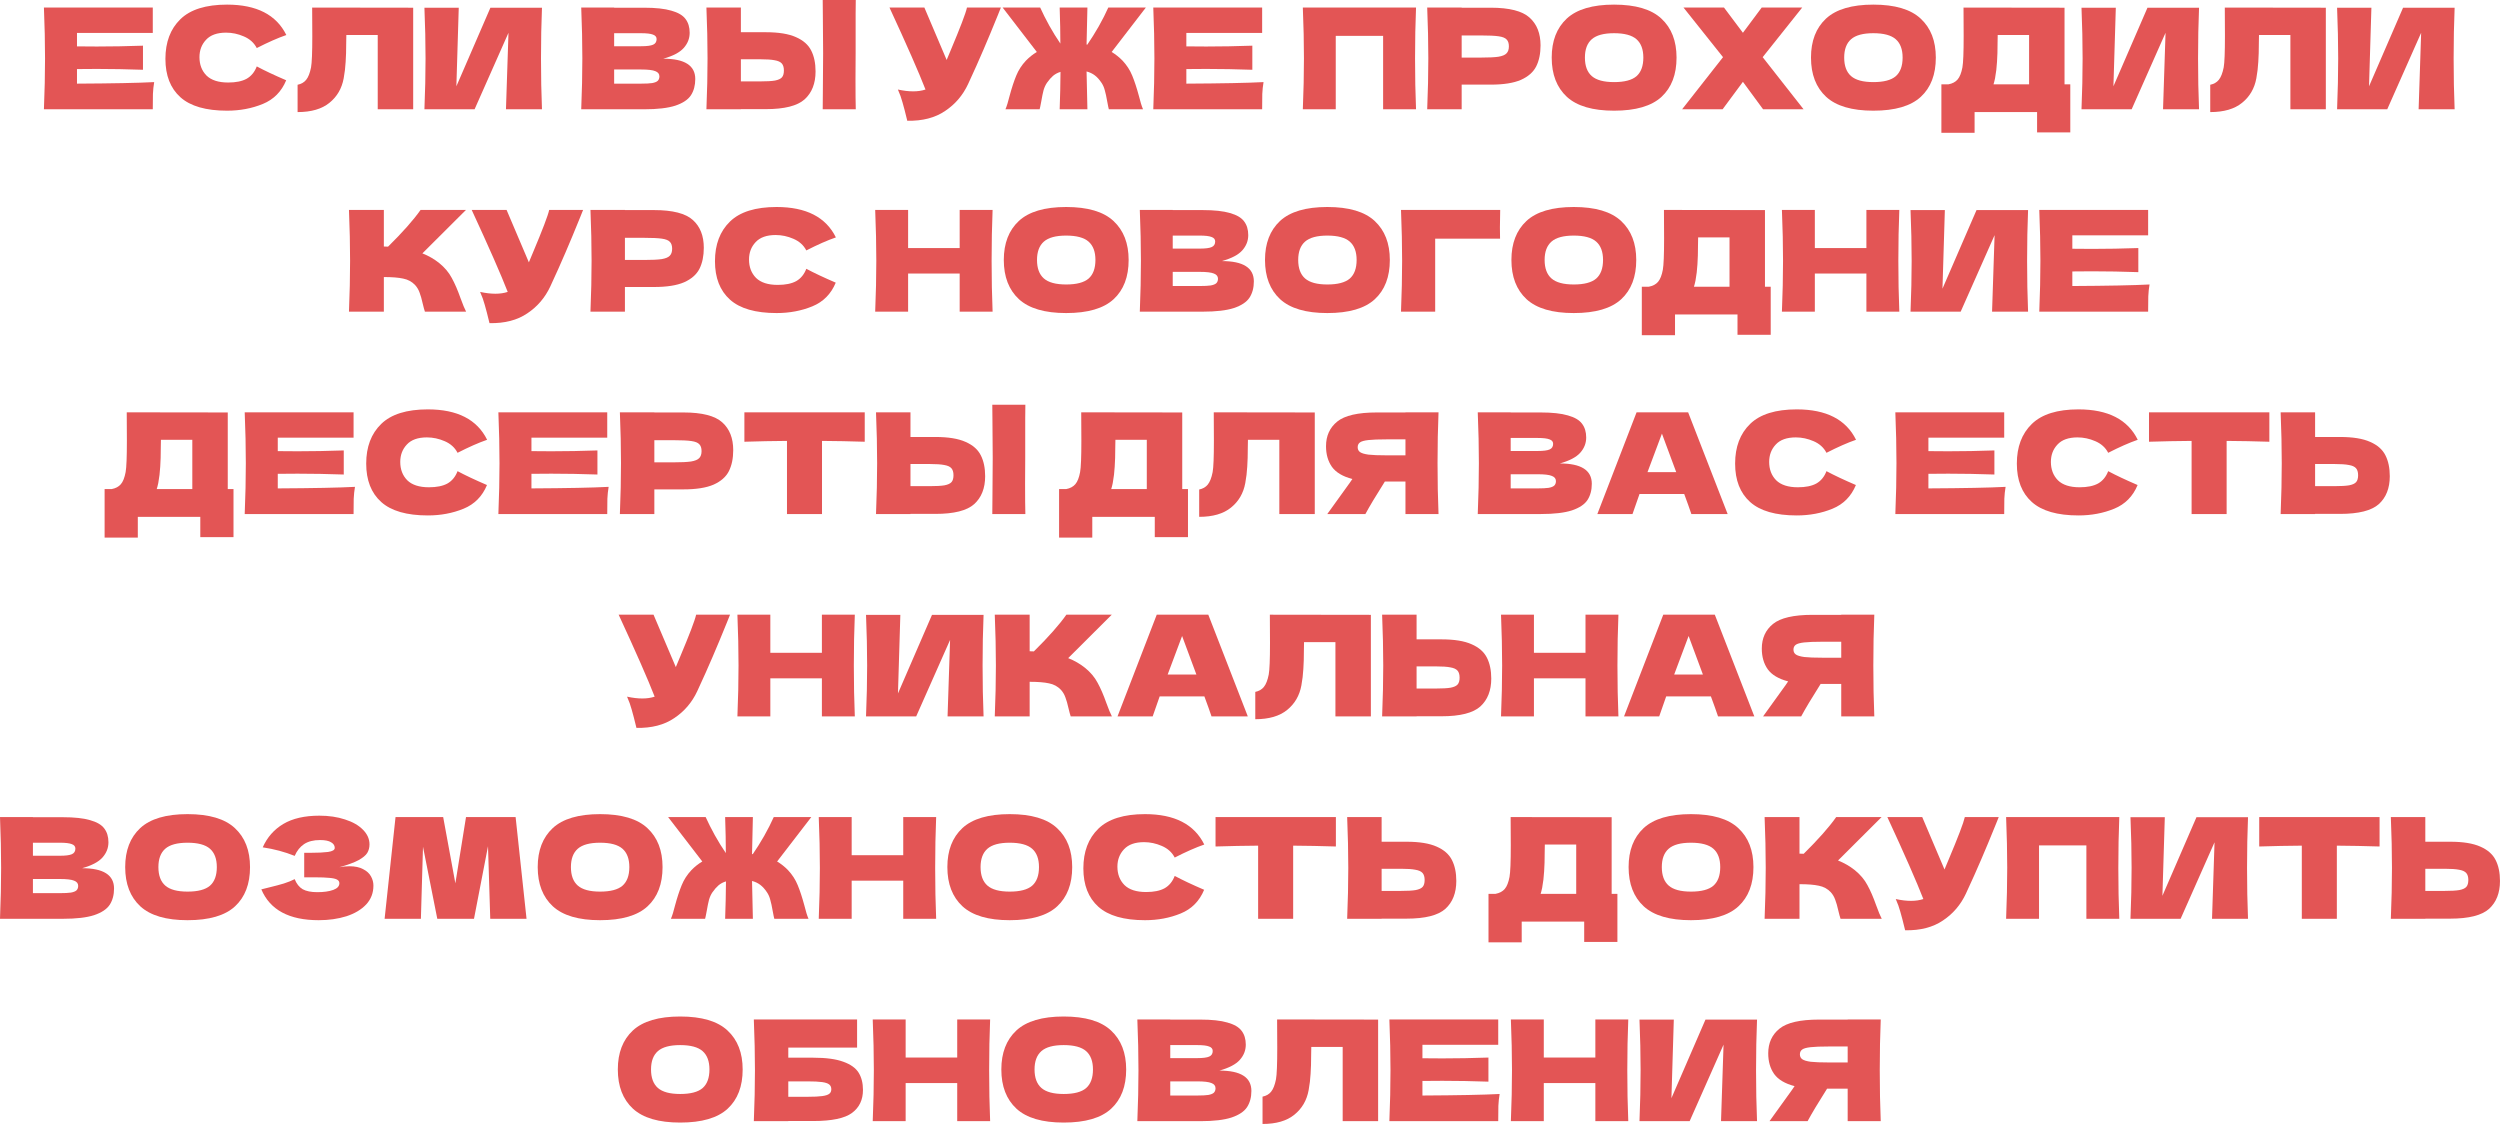 <?xml version="1.0" encoding="UTF-8"?> <svg xmlns="http://www.w3.org/2000/svg" width="1285" height="578" viewBox="0 0 1285 578" fill="none"> <path d="M39.571 42.993C57.814 42.897 71.041 42.633 79.251 42.201C78.915 44.169 78.699 46.21 78.603 48.322C78.555 50.386 78.531 53.003 78.531 56.172H22.575C22.959 46.858 23.151 38.144 23.151 30.03C23.151 21.916 22.959 13.203 22.575 3.889H78.531V16.924H39.571V23.837C41.875 23.885 45.284 23.909 49.797 23.909C57.43 23.909 65.328 23.765 73.49 23.477V35.863C65.328 35.575 57.43 35.431 49.797 35.431C45.284 35.431 41.875 35.455 39.571 35.503V42.993Z" fill="#E35555"></path> <path d="M116.712 56.892C105.862 56.892 97.868 54.587 92.731 49.978C87.594 45.369 85.025 38.792 85.025 30.246C85.025 21.652 87.594 14.859 92.731 9.866C97.868 4.873 105.862 2.376 116.712 2.376C131.883 2.376 142.037 7.586 147.174 18.004C142.853 19.492 137.788 21.724 131.979 24.701C130.587 22.012 128.378 20.02 125.354 18.724C122.377 17.428 119.328 16.779 116.208 16.779C111.599 16.779 108.166 18.004 105.91 20.452C103.653 22.853 102.525 25.829 102.525 29.382C102.525 33.223 103.725 36.367 106.126 38.816C108.574 41.217 112.295 42.417 117.288 42.417C121.273 42.417 124.442 41.769 126.794 40.472C129.147 39.128 130.875 37.016 131.979 34.135C135.916 36.248 140.957 38.624 147.102 41.264C144.702 47.074 140.693 51.131 135.076 53.435C129.459 55.739 123.337 56.892 116.712 56.892Z" fill="#E35555"></path> <path d="M212.374 56.172H194.154V18.004H178.022L177.95 22.181C177.95 25.829 177.854 29.046 177.662 31.831C177.518 34.567 177.182 37.376 176.654 40.256C175.694 45.489 173.245 49.69 169.309 52.859C165.42 56.028 159.971 57.612 152.961 57.612V43.569C154.834 43.185 156.298 42.345 157.354 41.048C158.458 39.704 159.299 37.568 159.875 34.639C160.307 32.287 160.523 26.934 160.523 18.58L160.451 3.889L212.374 3.961V56.172Z" fill="#E35555"></path> <path d="M235.798 3.961L234.574 44.361L252.073 3.961H278.575C278.239 12.075 278.071 20.764 278.071 30.03C278.071 39.344 278.239 48.058 278.575 56.172H260.067L261.363 16.852L243.936 56.172H218.154C218.539 46.858 218.731 38.144 218.731 30.03C218.731 21.965 218.539 13.275 218.154 3.961H235.798Z" fill="#E35555"></path> <path d="M340.95 30.174C351.896 30.174 357.369 33.655 357.369 40.616C357.369 43.881 356.625 46.666 355.137 48.97C353.649 51.227 350.984 53.003 347.143 54.299C343.302 55.547 337.973 56.172 331.156 56.172H298.749C299.133 46.858 299.325 38.144 299.325 30.03C299.325 21.916 299.133 13.203 298.749 3.889H315.673V3.961H331.012C336.965 3.961 341.646 4.465 345.055 5.473C348.512 6.433 350.936 7.85 352.328 9.722C353.769 11.594 354.489 13.971 354.489 16.852C354.489 19.78 353.457 22.397 351.392 24.701C349.376 26.958 345.895 28.782 340.95 30.174ZM315.673 17.067V23.765H329.5C332.476 23.765 334.541 23.501 335.693 22.973C336.893 22.445 337.493 21.484 337.493 20.092C337.493 18.988 336.869 18.22 335.621 17.788C334.421 17.308 332.38 17.067 329.5 17.067H315.673ZM329.5 42.993C331.996 42.993 333.893 42.897 335.189 42.705C336.533 42.465 337.493 42.081 338.069 41.553C338.646 40.977 338.934 40.208 338.934 39.248C338.934 38 338.237 37.112 336.845 36.584C335.501 36.007 333.052 35.719 329.5 35.719H315.673V42.993H329.5Z" fill="#E35555"></path> <path d="M439.794 27.366C439.746 30.246 439.722 34.663 439.722 40.616C439.722 47.77 439.77 52.955 439.866 56.172H422.871L422.943 48.034C423.039 39.104 423.087 32.215 423.087 27.366C423.087 22.757 423.039 16.227 422.943 7.778L422.871 0H439.866C439.818 1.536 439.794 3.937 439.794 7.201V20.668V27.366ZM393.633 16.563C400.21 16.563 405.371 17.404 409.116 19.084C412.861 20.716 415.477 23.021 416.966 25.997C418.454 28.926 419.198 32.503 419.198 36.728C419.198 42.873 417.326 47.65 413.581 51.059C409.836 54.419 403.187 56.1 393.633 56.1H380.814V56.172H363.098C363.483 46.858 363.675 38.144 363.675 30.03C363.675 21.916 363.483 13.203 363.098 3.889H380.814V16.563H393.633ZM390.752 41.841C394.113 41.841 396.633 41.697 398.314 41.409C400.042 41.072 401.242 40.52 401.915 39.752C402.587 38.984 402.923 37.808 402.923 36.224C402.923 34.639 402.563 33.439 401.842 32.623C401.122 31.807 399.898 31.255 398.17 30.966C396.489 30.63 394.017 30.462 390.752 30.462H380.814V41.841H390.752Z" fill="#E35555"></path> <path d="M514.451 3.889C514.259 4.417 514.019 5.017 513.731 5.689C513.442 6.313 513.154 7.033 512.866 7.85C510.226 14.379 507.777 20.26 505.521 25.493C503.312 30.678 500.672 36.584 497.599 43.209C494.911 48.97 490.974 53.579 485.789 57.036C480.652 60.541 474.17 62.221 466.345 62.077C465.337 57.9 464.52 54.755 463.896 52.643C463.32 50.482 462.528 48.274 461.52 46.017C464.352 46.642 466.969 46.954 469.369 46.954C471.722 46.954 473.834 46.642 475.707 46.017C472.25 37.136 466.081 23.093 457.199 3.889H475.131L486.581 30.822L488.597 25.997C493.59 14.139 496.399 6.769 497.023 3.889H514.451Z" fill="#E35555"></path> <path d="M571.387 26.718C573.403 27.918 575.276 29.406 577.004 31.182C579.165 33.487 580.821 36.056 581.973 38.888C583.125 41.673 584.254 45.105 585.358 49.186C586.126 52.307 586.846 54.635 587.518 56.172H569.947C569.803 55.739 569.515 54.347 569.082 51.995C568.698 49.738 568.29 47.866 567.858 46.378C567.474 44.889 566.898 43.593 566.13 42.489C565.074 40.904 563.945 39.656 562.745 38.744C561.545 37.832 560.129 37.16 558.496 36.728C558.592 43.209 558.736 49.69 558.928 56.172H544.669C544.909 49.738 545.054 43.329 545.102 36.944C543.661 37.376 542.389 38.048 541.285 38.96C540.228 39.872 539.196 41.048 538.188 42.489C537.42 43.593 536.82 44.889 536.388 46.378C536.004 47.866 535.62 49.738 535.235 51.995C534.803 54.347 534.515 55.739 534.371 56.172H516.8C517.472 54.635 518.192 52.307 518.96 49.186C520.064 45.105 521.193 41.673 522.345 38.888C523.497 36.056 525.153 33.487 527.314 31.182C529.042 29.406 530.915 27.918 532.931 26.718L515.359 3.889H534.659C535.956 6.769 537.516 9.866 539.34 13.179C541.165 16.443 543.061 19.516 545.029 22.397C545.029 16.924 544.909 10.754 544.669 3.889H558.928C558.736 10.226 558.592 16.563 558.496 22.901C558.688 22.901 558.808 22.925 558.856 22.973C560.873 20.044 562.841 16.899 564.762 13.539C566.682 10.13 568.314 6.913 569.659 3.889H588.959L571.387 26.718Z" fill="#E35555"></path> <path d="M609.782 42.993C628.026 42.897 641.253 42.633 649.462 42.201C649.126 44.169 648.91 46.21 648.814 48.322C648.766 50.386 648.742 53.003 648.742 56.172H592.787C593.171 46.858 593.363 38.144 593.363 30.03C593.363 21.916 593.171 13.203 592.787 3.889H648.742V16.924H609.782V23.837C612.087 23.885 615.495 23.909 620.008 23.909C627.642 23.909 635.539 23.765 643.701 23.477V35.863C635.539 35.575 627.642 35.431 620.008 35.431C615.495 35.431 612.087 35.455 609.782 35.503V42.993Z" fill="#E35555"></path> <path d="M727.842 3.889C727.506 12.002 727.338 20.716 727.338 30.03C727.338 39.344 727.506 48.058 727.842 56.172H710.919V18.436H686.578V56.172H669.654C670.038 46.858 670.23 38.144 670.23 30.03C670.23 21.916 670.038 13.203 669.654 3.889H727.842Z" fill="#E35555"></path> <path d="M766.276 3.961C775.83 3.961 782.479 5.665 786.224 9.074C789.969 12.435 791.841 17.188 791.841 23.333C791.841 27.558 791.097 31.158 789.609 34.135C788.121 37.064 785.504 39.368 781.759 41.048C778.014 42.681 772.853 43.497 766.276 43.497H751.297V56.172H733.581C733.965 46.858 734.157 38.144 734.157 30.03C734.157 21.916 733.965 13.203 733.581 3.889H751.297V3.961H766.276ZM761.235 29.598C765.22 29.598 768.196 29.454 770.165 29.166C772.181 28.83 773.574 28.254 774.342 27.438C775.158 26.622 775.566 25.421 775.566 23.837C775.566 22.253 775.182 21.076 774.414 20.308C773.694 19.492 772.325 18.94 770.309 18.652C768.34 18.364 765.316 18.22 761.235 18.22H751.297V29.598H761.235Z" fill="#E35555"></path> <path d="M829.626 56.892C818.631 56.892 810.542 54.515 805.357 49.762C800.171 44.961 797.579 38.24 797.579 29.598C797.579 21.052 800.147 14.379 805.285 9.578C810.47 4.777 818.583 2.376 829.626 2.376C840.716 2.376 848.83 4.777 853.967 9.578C859.152 14.379 861.744 21.052 861.744 29.598C861.744 38.288 859.176 45.009 854.039 49.762C848.902 54.515 840.764 56.892 829.626 56.892ZM829.626 42.201C834.955 42.201 838.795 41.193 841.148 39.176C843.5 37.112 844.677 33.919 844.677 29.598C844.677 25.373 843.5 22.229 841.148 20.164C838.795 18.1 834.955 17.067 829.626 17.067C824.344 17.067 820.528 18.1 818.175 20.164C815.823 22.229 814.646 25.373 814.646 29.598C814.646 33.871 815.823 37.04 818.175 39.104C820.528 41.169 824.344 42.201 829.626 42.201Z" fill="#E35555"></path> <path d="M906.012 29.382L927.04 56.172H906.228L895.858 42.057L885.416 56.172H864.603L885.632 29.382L865.324 3.889H886.136L895.858 16.852L905.508 3.889H926.32L906.012 29.382Z" fill="#E35555"></path> <path d="M962.895 56.892C951.901 56.892 943.811 54.515 938.626 49.762C933.441 44.961 930.849 38.24 930.849 29.598C930.849 21.052 933.417 14.379 938.554 9.578C943.739 4.777 951.853 2.376 962.895 2.376C973.986 2.376 982.099 4.777 987.236 9.578C992.421 14.379 995.014 21.052 995.014 29.598C995.014 38.288 992.445 45.009 987.308 49.762C982.171 54.515 974.034 56.892 962.895 56.892ZM962.895 42.201C968.224 42.201 972.065 41.193 974.418 39.176C976.77 37.112 977.946 33.919 977.946 29.598C977.946 25.373 976.77 22.229 974.418 20.164C972.065 18.1 968.224 17.067 962.895 17.067C957.614 17.067 953.797 18.1 951.445 20.164C949.092 22.229 947.916 25.373 947.916 29.598C947.916 33.871 949.092 37.04 951.445 39.104C953.797 41.169 957.614 42.201 962.895 42.201Z" fill="#E35555"></path> <path d="M1061.17 43.353H1064.13V68.054H1047.06V57.612H1014.94V68.27H997.873V43.353H1001.47C1003.54 42.969 1005.12 42.129 1006.23 40.832C1007.33 39.536 1008.15 37.472 1008.68 34.639C1009.11 32.287 1009.32 26.934 1009.32 18.58L1009.25 3.889L1061.17 3.961V43.353ZM1025.45 40.256C1025.17 41.601 1024.9 42.633 1024.66 43.353H1042.95V18.004H1026.82L1026.75 22.181C1026.75 25.829 1026.66 29.046 1026.46 31.831C1026.32 34.567 1025.98 37.376 1025.45 40.256Z" fill="#E35555"></path> <path d="M1087.53 3.961L1086.3 44.361L1103.8 3.961H1130.31C1129.97 12.075 1129.8 20.764 1129.8 30.03C1129.8 39.344 1129.97 48.058 1130.31 56.172H1111.8L1113.09 16.852L1095.67 56.172H1069.89C1070.27 46.858 1070.46 38.144 1070.46 30.03C1070.46 21.965 1070.27 13.275 1069.89 3.961H1087.53Z" fill="#E35555"></path> <path d="M1195.48 56.172H1177.26V18.004H1161.12L1161.05 22.181C1161.05 25.829 1160.96 29.046 1160.76 31.831C1160.62 34.567 1160.28 37.376 1159.76 40.256C1158.8 45.489 1156.35 49.69 1152.41 52.859C1148.52 56.028 1143.07 57.612 1136.06 57.612V43.569C1137.94 43.185 1139.4 42.345 1140.46 41.048C1141.56 39.704 1142.4 37.568 1142.98 34.639C1143.41 32.287 1143.62 26.934 1143.62 18.58L1143.55 3.889L1195.48 3.961V56.172Z" fill="#E35555"></path> <path d="M1218.9 3.961L1217.68 44.361L1235.18 3.961H1261.68C1261.34 12.075 1261.17 20.764 1261.17 30.03C1261.17 39.344 1261.34 48.058 1261.68 56.172H1243.17L1244.47 16.852L1227.04 56.172H1201.26C1201.64 46.858 1201.83 38.144 1201.83 30.03C1201.83 21.965 1201.64 13.275 1201.26 3.961H1218.9Z" fill="#E35555"></path> <path d="M225.747 135.204C228.579 137.508 230.74 140.077 232.228 142.91C233.764 145.694 235.253 149.127 236.693 153.208C237.893 156.52 238.853 158.849 239.574 160.193H218.401C218.113 159.377 217.729 157.961 217.249 155.944C216.769 153.736 216.241 151.887 215.665 150.399C215.136 148.911 214.368 147.615 213.36 146.51C211.728 144.782 209.687 143.678 207.239 143.198C204.838 142.669 201.526 142.405 197.301 142.405V160.193H179.369C179.753 150.879 179.945 142.165 179.945 134.052C179.945 125.938 179.753 117.224 179.369 107.91H197.301V126.706C197.781 126.754 198.501 126.778 199.461 126.778C206.951 119.385 212.52 113.095 216.169 107.91H239.502L217.105 130.235C220.274 131.483 223.154 133.14 225.747 135.204Z" fill="#E35555"></path> <path d="M299.707 107.91C299.515 108.438 299.275 109.039 298.987 109.711C298.699 110.335 298.411 111.055 298.123 111.871C295.482 118.4 293.034 124.282 290.777 129.515C288.569 134.7 285.928 140.605 282.856 147.23C280.167 152.992 276.23 157.601 271.045 161.057C265.908 164.562 259.427 166.242 251.601 166.098C250.593 161.921 249.777 158.777 249.153 156.664C248.577 154.504 247.784 152.295 246.776 150.039C249.609 150.663 252.225 150.975 254.626 150.975C256.978 150.975 259.091 150.663 260.963 150.039C257.506 141.157 251.337 127.114 242.455 107.91H260.387L271.837 134.844L273.854 130.019C278.847 118.16 281.655 110.791 282.28 107.91H299.707Z" fill="#E35555"></path> <path d="M336.191 107.982C345.745 107.982 352.394 109.687 356.139 113.095C359.884 116.456 361.756 121.209 361.756 127.354C361.756 131.579 361.012 135.18 359.524 138.157C358.036 141.085 355.419 143.39 351.674 145.07C347.93 146.702 342.768 147.519 336.191 147.519H321.212V160.193H303.496C303.88 150.879 304.072 142.165 304.072 134.052C304.072 125.938 303.88 117.224 303.496 107.91H321.212V107.982H336.191ZM331.15 133.62C335.135 133.62 338.111 133.476 340.08 133.188C342.096 132.851 343.489 132.275 344.257 131.459C345.073 130.643 345.481 129.443 345.481 127.858C345.481 126.274 345.097 125.098 344.329 124.33C343.609 123.514 342.24 122.961 340.224 122.673C338.256 122.385 335.231 122.241 331.15 122.241H321.212V133.62H331.15Z" fill="#E35555"></path> <path d="M399.18 160.913C388.33 160.913 380.337 158.609 375.2 154C370.062 149.391 367.494 142.814 367.494 134.268C367.494 125.674 370.062 118.881 375.2 113.888C380.337 108.895 388.33 106.398 399.18 106.398C414.352 106.398 424.506 111.607 429.643 122.025C425.322 123.514 420.257 125.746 414.448 128.723C413.055 126.034 410.847 124.042 407.822 122.745C404.846 121.449 401.797 120.801 398.676 120.801C394.067 120.801 390.635 122.025 388.378 124.474C386.122 126.874 384.994 129.851 384.994 133.404C384.994 137.244 386.194 140.389 388.594 142.838C391.043 145.238 394.764 146.438 399.757 146.438C403.741 146.438 406.91 145.79 409.263 144.494C411.615 143.15 413.343 141.037 414.448 138.157C418.384 140.269 423.425 142.645 429.571 145.286C427.17 151.095 423.161 155.152 417.544 157.457C411.927 159.761 405.806 160.913 399.18 160.913Z" fill="#E35555"></path> <path d="M510.195 107.91C509.859 116.024 509.691 124.738 509.691 134.052C509.691 143.366 509.859 152.079 510.195 160.193H493.272V140.605H466.77V160.193H449.847C450.231 150.879 450.423 142.165 450.423 134.052C450.423 125.938 450.231 117.224 449.847 107.91H466.77V127.498H493.272V107.91H510.195Z" fill="#E35555"></path> <path d="M548.001 160.913C537.007 160.913 528.917 158.537 523.732 153.784C518.547 148.983 515.954 142.261 515.954 133.62C515.954 125.074 518.523 118.4 523.66 113.599C528.845 108.798 536.959 106.398 548.001 106.398C559.091 106.398 567.205 108.798 572.342 113.599C577.527 118.4 580.12 125.074 580.12 133.62C580.12 142.309 577.551 149.031 572.414 153.784C567.277 158.537 559.139 160.913 548.001 160.913ZM548.001 146.222C553.33 146.222 557.171 145.214 559.523 143.198C561.876 141.133 563.052 137.941 563.052 133.62C563.052 129.395 561.876 126.25 559.523 124.186C557.171 122.121 553.33 121.089 548.001 121.089C542.72 121.089 538.903 122.121 536.551 124.186C534.198 126.25 533.022 129.395 533.022 133.62C533.022 137.893 534.198 141.061 536.551 143.126C538.903 145.19 542.72 146.222 548.001 146.222Z" fill="#E35555"></path> <path d="M628.06 134.196C639.006 134.196 644.479 137.676 644.479 144.638C644.479 147.903 643.735 150.687 642.247 152.992C640.759 155.248 638.094 157.024 634.253 158.321C630.413 159.569 625.083 160.193 618.266 160.193H585.859C586.243 150.879 586.435 142.165 586.435 134.052C586.435 125.938 586.243 117.224 585.859 107.91H602.783V107.982H618.122C624.075 107.982 628.756 108.486 632.165 109.495C635.622 110.455 638.046 111.871 639.438 113.744C640.879 115.616 641.599 117.992 641.599 120.873C641.599 123.802 640.567 126.418 638.502 128.723C636.486 130.979 633.005 132.803 628.06 134.196ZM602.783 121.089V127.786H616.61C619.586 127.786 621.651 127.522 622.803 126.994C624.003 126.466 624.603 125.506 624.603 124.114C624.603 123.009 623.979 122.241 622.731 121.809C621.531 121.329 619.49 121.089 616.61 121.089H602.783ZM616.61 147.014C619.106 147.014 621.003 146.918 622.299 146.726C623.643 146.486 624.603 146.102 625.18 145.574C625.756 144.998 626.044 144.23 626.044 143.27C626.044 142.021 625.348 141.133 623.955 140.605C622.611 140.029 620.162 139.741 616.61 139.741H602.783V147.014H616.61Z" fill="#E35555"></path> <path d="M682.255 160.913C671.261 160.913 663.171 158.537 657.986 153.784C652.801 148.983 650.209 142.261 650.209 133.62C650.209 125.074 652.777 118.4 657.914 113.599C663.099 108.798 671.213 106.398 682.255 106.398C693.346 106.398 701.459 108.798 706.596 113.599C711.781 118.4 714.374 125.074 714.374 133.62C714.374 142.309 711.805 149.031 706.668 153.784C701.531 158.537 693.394 160.913 682.255 160.913ZM682.255 146.222C687.584 146.222 691.425 145.214 693.778 143.198C696.13 141.133 697.306 137.941 697.306 133.62C697.306 129.395 696.13 126.25 693.778 124.186C691.425 122.121 687.584 121.089 682.255 121.089C676.974 121.089 673.157 122.121 670.805 124.186C668.452 126.25 667.276 129.395 667.276 133.62C667.276 137.893 668.452 141.061 670.805 143.126C673.157 145.19 676.974 146.222 682.255 146.222Z" fill="#E35555"></path> <path d="M737.685 160.193H720.114C720.498 150.831 720.69 142.117 720.69 134.052C720.69 125.938 720.498 117.224 720.114 107.91H771.1C771.004 111.847 770.956 114.848 770.956 116.912C770.956 119.457 770.98 121.377 771.028 122.673H737.685V160.193Z" fill="#E35555"></path> <path d="M808.914 160.913C797.92 160.913 789.83 158.537 784.645 153.784C779.46 148.983 776.868 142.261 776.868 133.62C776.868 125.074 779.436 118.4 784.573 113.599C789.758 108.798 797.872 106.398 808.914 106.398C820.005 106.398 828.118 108.798 833.255 113.599C838.44 118.4 841.033 125.074 841.033 133.62C841.033 142.309 838.464 149.031 833.327 153.784C828.19 158.537 820.053 160.913 808.914 160.913ZM808.914 146.222C814.243 146.222 818.084 145.214 820.437 143.198C822.789 141.133 823.965 137.941 823.965 133.62C823.965 129.395 822.789 126.25 820.437 124.186C818.084 122.121 814.243 121.089 808.914 121.089C803.633 121.089 799.816 122.121 797.464 124.186C795.111 126.25 793.935 129.395 793.935 133.62C793.935 137.893 795.111 141.061 797.464 143.126C799.816 145.19 803.633 146.222 808.914 146.222Z" fill="#E35555"></path> <path d="M907.193 147.374H910.146V172.076H893.078V161.633H860.96V172.292H843.892V147.374H847.493C849.557 146.99 851.142 146.15 852.246 144.854C853.35 143.558 854.166 141.493 854.694 138.661C855.126 136.308 855.342 130.955 855.342 122.601L855.27 107.91L907.193 107.982V147.374ZM871.474 144.278C871.186 145.622 870.922 146.654 870.682 147.374H888.973V122.025H872.842L872.77 126.202C872.77 129.851 872.674 133.068 872.482 135.852C872.338 138.589 872.002 141.397 871.474 144.278Z" fill="#E35555"></path> <path d="M976.253 107.91C975.917 116.024 975.749 124.738 975.749 134.052C975.749 143.366 975.917 152.079 976.253 160.193H959.329V140.605H932.828V160.193H915.904C916.288 150.879 916.48 142.165 916.48 134.052C916.48 125.938 916.288 117.224 915.904 107.91H932.828V127.498H959.329V107.91H976.253Z" fill="#E35555"></path> <path d="M999.655 107.982L998.431 148.383L1015.93 107.982H1042.43C1042.1 116.096 1041.93 124.786 1041.93 134.052C1041.93 143.366 1042.1 152.079 1042.43 160.193H1023.92L1025.22 120.873L1007.79 160.193H982.012C982.396 150.879 982.588 142.165 982.588 134.052C982.588 125.986 982.396 117.296 982.012 107.982H999.655Z" fill="#E35555"></path> <path d="M1065.18 147.014C1083.43 146.918 1096.66 146.654 1104.86 146.222C1104.53 148.191 1104.31 150.231 1104.22 152.343C1104.17 154.408 1104.14 157.024 1104.14 160.193H1048.19C1048.57 150.879 1048.77 142.165 1048.77 134.052C1048.77 125.938 1048.57 117.224 1048.19 107.91H1104.14V120.945H1065.18V127.858C1067.49 127.906 1070.9 127.93 1075.41 127.93C1083.04 127.93 1090.94 127.786 1099.1 127.498V139.885C1090.94 139.597 1083.04 139.453 1075.41 139.453C1070.9 139.453 1067.49 139.477 1065.18 139.525V147.014Z" fill="#E35555"></path> <path d="M117.069 251.396H120.022V276.097H102.954V265.655H70.835V276.313H53.768V251.396H57.369C59.433 251.012 61.017 250.172 62.122 248.875C63.226 247.579 64.042 245.515 64.57 242.682C65.002 240.33 65.218 234.977 65.218 226.623L65.146 211.932L117.069 212.004V251.396ZM81.35 248.299C81.061 249.644 80.797 250.676 80.557 251.396H98.849V226.047H82.718L82.646 230.224C82.646 233.872 82.55 237.089 82.358 239.874C82.214 242.61 81.878 245.419 81.35 248.299Z" fill="#E35555"></path> <path d="M142.775 251.036C161.019 250.94 174.246 250.676 182.456 250.244C182.12 252.212 181.904 254.253 181.807 256.365C181.759 258.429 181.735 261.046 181.735 264.215H125.78C126.164 254.901 126.356 246.187 126.356 238.073C126.356 229.96 126.164 221.246 125.78 211.932H181.735V224.967H142.775V231.88C145.08 231.928 148.489 231.952 153.002 231.952C160.635 231.952 168.533 231.808 176.694 231.52V243.906C168.533 243.618 160.635 243.474 153.002 243.474C148.489 243.474 145.08 243.498 142.775 243.546V251.036Z" fill="#E35555"></path> <path d="M219.917 264.935C209.067 264.935 201.073 262.63 195.936 258.021C190.799 253.412 188.23 246.835 188.23 238.289C188.23 229.695 190.799 222.902 195.936 217.909C201.073 212.916 209.067 210.42 219.917 210.42C235.088 210.42 245.242 215.629 250.379 226.047C246.058 227.535 240.993 229.768 235.184 232.744C233.792 230.056 231.583 228.063 228.559 226.767C225.582 225.471 222.533 224.822 219.413 224.822C214.804 224.822 211.371 226.047 209.115 228.495C206.858 230.896 205.73 233.872 205.73 237.425C205.73 241.266 206.93 244.411 209.331 246.859C211.779 249.26 215.5 250.46 220.493 250.46C224.478 250.46 227.646 249.812 229.999 248.515C232.351 247.171 234.08 245.059 235.184 242.178C239.121 244.29 244.162 246.667 250.307 249.308C247.907 255.117 243.898 259.174 238.281 261.478C232.664 263.783 226.542 264.935 219.917 264.935Z" fill="#E35555"></path> <path d="M273.162 251.036C291.406 250.94 304.632 250.676 312.842 250.244C312.506 252.212 312.29 254.253 312.194 256.365C312.146 258.429 312.122 261.046 312.122 264.215H256.166C256.55 254.901 256.742 246.187 256.742 238.073C256.742 229.96 256.55 221.246 256.166 211.932H312.122V224.967H273.162V231.88C275.466 231.928 278.875 231.952 283.388 231.952C291.021 231.952 298.919 231.808 307.081 231.52V243.906C298.919 243.618 291.021 243.474 283.388 243.474C278.875 243.474 275.466 243.498 273.162 243.546V251.036Z" fill="#E35555"></path> <path d="M351.311 212.004C360.865 212.004 367.515 213.708 371.26 217.117C375.004 220.478 376.877 225.231 376.877 231.376C376.877 235.601 376.133 239.201 374.644 242.178C373.156 245.107 370.539 247.411 366.795 249.091C363.05 250.724 357.889 251.54 351.311 251.54H336.332V264.215H318.617C319.001 254.901 319.193 246.187 319.193 238.073C319.193 229.96 319.001 221.246 318.617 211.932H336.332V212.004H351.311ZM346.27 237.641C350.255 237.641 353.232 237.497 355.2 237.209C357.217 236.873 358.609 236.297 359.377 235.481C360.193 234.665 360.601 233.464 360.601 231.88C360.601 230.296 360.217 229.119 359.449 228.351C358.729 227.535 357.361 226.983 355.344 226.695C353.376 226.407 350.351 226.263 346.27 226.263H336.332V237.641H346.27Z" fill="#E35555"></path> <path d="M444.475 227.055C436.937 226.815 429.616 226.671 422.51 226.623V264.215H404.507V226.623C397.353 226.671 390.056 226.815 382.614 227.055V211.932H444.475V227.055Z" fill="#E35555"></path> <path d="M526.965 235.409C526.917 238.289 526.893 242.706 526.893 248.659C526.893 255.813 526.941 260.998 527.037 264.215H510.041L510.113 256.077C510.209 247.147 510.257 240.258 510.257 235.409C510.257 230.8 510.209 224.27 510.113 215.821L510.041 208.043H527.037C526.989 209.579 526.965 211.98 526.965 215.244V228.711V235.409ZM480.803 224.606C487.381 224.606 492.542 225.447 496.286 227.127C500.031 228.759 502.648 231.064 504.136 234.04C505.624 236.969 506.368 240.546 506.368 244.771C506.368 250.916 504.496 255.693 500.751 259.102C497.007 262.462 490.357 264.143 480.803 264.143H467.985V264.215H450.269C450.653 254.901 450.845 246.187 450.845 238.073C450.845 229.96 450.653 221.246 450.269 211.932H467.985V224.606H480.803ZM477.923 249.884C481.283 249.884 483.804 249.74 485.484 249.452C487.212 249.115 488.413 248.563 489.085 247.795C489.757 247.027 490.093 245.851 490.093 244.266C490.093 242.682 489.733 241.482 489.013 240.666C488.293 239.85 487.068 239.297 485.34 239.009C483.66 238.673 481.187 238.505 477.923 238.505H467.985V249.884H477.923Z" fill="#E35555"></path> <path d="M607.67 251.396H610.623V276.097H593.555V265.655H561.437V276.313H544.369V251.396H547.97C550.034 251.012 551.619 250.172 552.723 248.875C553.827 247.579 554.643 245.515 555.171 242.682C555.604 240.33 555.82 234.977 555.82 226.623L555.748 211.932L607.67 212.004V251.396ZM571.951 248.299C571.663 249.644 571.399 250.676 571.159 251.396H589.451V226.047H573.319L573.247 230.224C573.247 233.872 573.151 237.089 572.959 239.874C572.815 242.61 572.479 245.419 571.951 248.299Z" fill="#E35555"></path> <path d="M675.794 264.215H657.574V226.047H641.442L641.37 230.224C641.37 233.872 641.274 237.089 641.082 239.874C640.938 242.61 640.602 245.419 640.074 248.299C639.114 253.532 636.665 257.733 632.729 260.902C628.84 264.071 623.391 265.655 616.381 265.655V251.612C618.254 251.228 619.718 250.388 620.774 249.091C621.878 247.747 622.719 245.611 623.295 242.682C623.727 240.33 623.943 234.977 623.943 226.623L623.871 211.932L675.794 212.004V264.215Z" fill="#E35555"></path> <path d="M739.402 211.932C739.066 220.045 738.898 228.759 738.898 238.073C738.898 247.387 739.066 256.101 739.402 264.215H722.407V247.507H711.821C707.26 254.709 703.923 260.278 701.811 264.215H682.223L693.889 248.011C694.129 247.579 694.537 246.979 695.113 246.211C690.168 244.915 686.664 242.826 684.599 239.946C682.583 237.065 681.574 233.536 681.574 229.359C681.574 224.03 683.495 219.805 687.336 216.685C691.177 213.564 697.946 212.004 707.644 212.004H722.407V211.932H739.402ZM722.407 234.04V225.831H712.685C708.556 225.831 705.435 225.951 703.323 226.191C701.211 226.431 699.77 226.839 699.002 227.415C698.234 227.991 697.85 228.807 697.85 229.864C697.85 230.968 698.258 231.808 699.074 232.384C699.89 232.96 701.331 233.392 703.395 233.68C705.507 233.92 708.604 234.04 712.685 234.04H722.407Z" fill="#E35555"></path> <path d="M801.768 238.217C812.714 238.217 818.187 241.698 818.187 248.659C818.187 251.924 817.443 254.709 815.955 257.013C814.467 259.27 811.802 261.046 807.961 262.342C804.12 263.59 798.791 264.215 791.974 264.215H759.567C759.951 254.901 760.143 246.187 760.143 238.073C760.143 229.96 759.951 221.246 759.567 211.932H776.491V212.004H791.83C797.783 212.004 802.464 212.508 805.873 213.516C809.329 214.476 811.754 215.893 813.146 217.765C814.587 219.637 815.307 222.014 815.307 224.894C815.307 227.823 814.275 230.44 812.21 232.744C810.194 235.001 806.713 236.825 801.768 238.217ZM776.491 225.111V231.808H790.318C793.294 231.808 795.359 231.544 796.511 231.016C797.711 230.488 798.311 229.527 798.311 228.135C798.311 227.031 797.687 226.263 796.439 225.831C795.239 225.351 793.198 225.111 790.318 225.111H776.491ZM790.318 251.036C792.814 251.036 794.71 250.94 796.007 250.748C797.351 250.508 798.311 250.124 798.887 249.596C799.463 249.019 799.751 248.251 799.751 247.291C799.751 246.043 799.055 245.155 797.663 244.627C796.319 244.05 793.87 243.762 790.318 243.762H776.491V251.036H790.318Z" fill="#E35555"></path> <path d="M869.358 264.215C868.446 261.478 867.221 258.045 865.685 253.917H842.712L839.112 264.215H821.036L841.2 211.932H867.701L888.01 264.215H869.358ZM861.58 242.682C859.756 237.641 857.883 232.6 855.963 227.559L854.235 222.878C852.554 227.247 850.082 233.848 846.817 242.682H861.58Z" fill="#E35555"></path> <path d="M923.539 264.935C912.689 264.935 904.695 262.63 899.558 258.021C894.421 253.412 891.852 246.835 891.852 238.289C891.852 229.695 894.421 222.902 899.558 217.909C904.695 212.916 912.689 210.42 923.539 210.42C938.71 210.42 948.864 215.629 954.001 226.047C949.68 227.535 944.615 229.768 938.806 232.744C937.414 230.056 935.205 228.063 932.181 226.767C929.204 225.471 926.155 224.822 923.035 224.822C918.426 224.822 914.993 226.047 912.737 228.495C910.48 230.896 909.352 233.872 909.352 237.425C909.352 241.266 910.552 244.411 912.953 246.859C915.401 249.26 919.122 250.46 924.115 250.46C928.1 250.46 931.268 249.812 933.621 248.515C935.973 247.171 937.702 245.059 938.806 242.178C942.743 244.29 947.784 246.667 953.929 249.308C951.529 255.117 947.52 259.174 941.903 261.478C936.285 263.783 930.164 264.935 923.539 264.935Z" fill="#E35555"></path> <path d="M991.201 251.036C1009.44 250.94 1022.67 250.676 1030.88 250.244C1030.54 252.212 1030.33 254.253 1030.23 256.365C1030.18 258.429 1030.16 261.046 1030.16 264.215H974.205C974.589 254.901 974.781 246.187 974.781 238.073C974.781 229.96 974.589 221.246 974.205 211.932H1030.16V224.967H991.201V231.88C993.505 231.928 996.914 231.952 1001.43 231.952C1009.06 231.952 1016.96 231.808 1025.12 231.52V243.906C1016.96 243.618 1009.06 243.474 1001.43 243.474C996.914 243.474 993.505 243.498 991.201 243.546V251.036Z" fill="#E35555"></path> <path d="M1068.34 264.935C1057.49 264.935 1049.5 262.63 1044.36 258.021C1039.22 253.412 1036.66 246.835 1036.66 238.289C1036.66 229.695 1039.22 222.902 1044.36 217.909C1049.5 212.916 1057.49 210.42 1068.34 210.42C1083.51 210.42 1093.67 215.629 1098.8 226.047C1094.48 227.535 1089.42 229.768 1083.61 232.744C1082.22 230.056 1080.01 228.063 1076.98 226.767C1074.01 225.471 1070.96 224.822 1067.84 224.822C1063.23 224.822 1059.8 226.047 1057.54 228.495C1055.28 230.896 1054.16 233.872 1054.16 237.425C1054.16 241.266 1055.36 244.411 1057.76 246.859C1060.2 249.26 1063.93 250.46 1068.92 250.46C1072.9 250.46 1076.07 249.812 1078.42 248.515C1080.78 247.171 1082.51 245.059 1083.61 242.178C1087.55 244.29 1092.59 246.667 1098.73 249.308C1096.33 255.117 1092.32 259.174 1086.71 261.478C1081.09 263.783 1074.97 264.935 1068.34 264.935Z" fill="#E35555"></path> <path d="M1166.45 227.055C1158.91 226.815 1151.59 226.671 1144.49 226.623V264.215H1126.48V226.623C1119.33 226.671 1112.03 226.815 1104.59 227.055V211.932H1166.45V227.055Z" fill="#E35555"></path> <path d="M1202.78 224.606C1209.36 224.606 1214.52 225.447 1218.26 227.127C1222.01 228.759 1224.62 231.064 1226.11 234.04C1227.6 236.969 1228.35 240.546 1228.35 244.771C1228.35 250.916 1226.47 255.693 1222.73 259.102C1218.98 262.462 1212.33 264.143 1202.78 264.143H1189.96V264.215H1172.25C1172.63 254.901 1172.82 246.187 1172.82 238.073C1172.82 229.96 1172.63 221.246 1172.25 211.932H1189.96V224.606H1202.78ZM1199.9 249.884C1203.26 249.884 1205.78 249.74 1207.46 249.452C1209.19 249.115 1210.39 248.563 1211.06 247.795C1211.73 247.027 1212.07 245.851 1212.07 244.266C1212.07 242.682 1211.71 241.482 1210.99 240.666C1210.27 239.85 1209.05 239.297 1207.32 239.009C1205.64 238.673 1203.16 238.505 1199.9 238.505H1189.96V249.884H1199.9Z" fill="#E35555"></path> <path d="M375.238 315.953C375.046 316.481 374.806 317.082 374.518 317.754C374.23 318.378 373.942 319.098 373.654 319.914C371.013 326.443 368.565 332.325 366.309 337.558C364.1 342.743 361.459 348.648 358.387 355.273C355.698 361.035 351.761 365.644 346.576 369.1C341.439 372.605 334.958 374.285 327.132 374.141C326.124 369.964 325.308 366.82 324.684 364.707C324.108 362.547 323.316 360.338 322.307 358.082C325.14 358.706 327.757 359.018 330.157 359.018C332.509 359.018 334.622 358.706 336.494 358.082C333.038 349.2 326.868 335.157 317.987 315.953H335.918L347.369 342.887L349.385 338.062C354.378 326.203 357.187 318.834 357.811 315.953H375.238Z" fill="#E35555"></path> <path d="M439.376 315.953C439.04 324.067 438.872 332.781 438.872 342.095C438.872 351.409 439.04 360.122 439.376 368.236H422.453V348.648H395.951V368.236H379.028C379.412 358.922 379.604 350.208 379.604 342.095C379.604 333.981 379.412 325.267 379.028 315.953H395.951V335.541H422.453V315.953H439.376Z" fill="#E35555"></path> <path d="M462.779 316.025L461.554 356.426L479.054 316.025H505.555C505.219 324.139 505.051 332.829 505.051 342.095C505.051 351.409 505.219 360.122 505.555 368.236H487.048L488.344 328.916L470.916 368.236H445.135C445.519 358.922 445.711 350.208 445.711 342.095C445.711 334.029 445.519 325.339 445.135 316.025H462.779Z" fill="#E35555"></path> <path d="M557.69 343.247C560.523 345.551 562.683 348.12 564.172 350.953C565.708 353.737 567.196 357.17 568.637 361.251C569.837 364.563 570.797 366.892 571.517 368.236H550.345C550.057 367.42 549.673 366.004 549.193 363.987C548.712 361.779 548.184 359.93 547.608 358.442C547.08 356.954 546.312 355.658 545.304 354.553C543.671 352.825 541.631 351.721 539.183 351.241C536.782 350.713 533.469 350.448 529.244 350.448V368.236H511.313C511.697 358.922 511.889 350.208 511.889 342.095C511.889 333.981 511.697 325.267 511.313 315.953H529.244V334.749C529.724 334.797 530.445 334.821 531.405 334.821C538.894 327.428 544.464 321.138 548.112 315.953H571.445L549.048 338.278C552.217 339.526 555.098 341.183 557.69 343.247Z" fill="#E35555"></path> <path d="M622.721 368.236C621.809 365.5 620.584 362.067 619.048 357.938H596.075L592.475 368.236H574.399L594.563 315.953H621.065L641.373 368.236H622.721ZM614.943 346.704C613.119 341.663 611.246 336.622 609.326 331.581L607.598 326.9C605.917 331.268 603.445 337.87 600.18 346.704H614.943Z" fill="#E35555"></path> <path d="M704.628 368.236H686.408V330.068H670.277L670.205 334.245C670.205 337.894 670.109 341.111 669.916 343.895C669.772 346.632 669.436 349.44 668.908 352.321C667.948 357.554 665.5 361.755 661.563 364.923C657.674 368.092 652.225 369.676 645.215 369.676V355.634C647.088 355.249 648.552 354.409 649.608 353.113C650.713 351.769 651.553 349.632 652.129 346.704C652.561 344.351 652.777 338.998 652.777 330.644L652.705 315.953L704.628 316.025V368.236Z" fill="#E35555"></path> <path d="M740.943 328.628C747.52 328.628 752.681 329.468 756.426 331.148C760.171 332.781 762.787 335.085 764.276 338.062C765.764 340.991 766.508 344.567 766.508 348.792C766.508 354.937 764.636 359.714 760.891 363.123C757.146 366.484 750.497 368.164 740.943 368.164H728.124V368.236H710.409C710.793 358.922 710.985 350.208 710.985 342.095C710.985 333.981 710.793 325.267 710.409 315.953H728.124V328.628H740.943ZM738.062 353.905C741.423 353.905 743.944 353.761 745.624 353.473C747.352 353.137 748.552 352.585 749.225 351.817C749.897 351.049 750.233 349.872 750.233 348.288C750.233 346.704 749.873 345.503 749.153 344.687C748.432 343.871 747.208 343.319 745.48 343.031C743.8 342.695 741.327 342.527 738.062 342.527H728.124V353.905H738.062Z" fill="#E35555"></path> <path d="M831.871 315.953C831.535 324.067 831.367 332.781 831.367 342.095C831.367 351.409 831.535 360.122 831.871 368.236H814.948V348.648H788.446V368.236H771.523C771.907 358.922 772.099 350.208 772.099 342.095C772.099 333.981 771.907 325.267 771.523 315.953H788.446V335.541H814.948V315.953H831.871Z" fill="#E35555"></path> <path d="M883.072 368.236C882.159 365.5 880.935 362.067 879.399 357.938H856.426L852.825 368.236H834.75L854.914 315.953H881.415L901.723 368.236H883.072ZM875.294 346.704C873.47 341.663 871.597 336.622 869.677 331.581L867.948 326.9C866.268 331.268 863.796 337.87 860.531 346.704H875.294Z" fill="#E35555"></path> <path d="M963.394 315.953C963.058 324.067 962.89 332.781 962.89 342.095C962.89 351.409 963.058 360.122 963.394 368.236H946.399V351.529H935.812C931.251 358.73 927.915 364.299 925.802 368.236H906.214L917.881 352.033C918.121 351.601 918.529 351.001 919.105 350.232C914.16 348.936 910.655 346.848 908.591 343.967C906.574 341.086 905.566 337.558 905.566 333.381C905.566 328.052 907.486 323.827 911.327 320.706C915.168 317.586 921.938 316.025 931.636 316.025H946.399V315.953H963.394ZM946.399 338.062V329.852H936.677C932.548 329.852 929.427 329.972 927.315 330.212C925.202 330.452 923.762 330.86 922.994 331.437C922.226 332.013 921.841 332.829 921.841 333.885C921.841 334.989 922.25 335.829 923.066 336.406C923.882 336.982 925.322 337.414 927.387 337.702C929.499 337.942 932.596 338.062 936.677 338.062H946.399Z" fill="#E35555"></path> <path d="M42.201 446.26C53.147 446.26 58.62 449.741 58.62 456.702C58.62 459.967 57.876 462.752 56.388 465.056C54.899 467.313 52.235 469.089 48.394 470.385C44.553 471.633 39.224 472.258 32.407 472.258H0C0.384 462.944 0.576 454.23 0.576 446.116C0.576 438.003 0.384 429.289 0 419.975H16.924V420.047H32.263C38.216 420.047 42.897 420.551 46.306 421.559C49.762 422.519 52.187 423.936 53.579 425.808C55.019 427.68 55.739 430.057 55.739 432.937C55.739 435.866 54.707 438.483 52.643 440.787C50.627 443.044 47.146 444.868 42.201 446.26ZM16.924 433.154V439.851H30.75C33.727 439.851 35.791 439.587 36.944 439.059C38.144 438.531 38.744 437.57 38.744 436.178C38.744 435.074 38.12 434.306 36.872 433.874C35.671 433.394 33.631 433.154 30.75 433.154H16.924ZM30.75 459.079C33.247 459.079 35.143 458.983 36.44 458.791C37.784 458.551 38.744 458.167 39.32 457.639C39.896 457.062 40.184 456.294 40.184 455.334C40.184 454.086 39.488 453.198 38.096 452.67C36.752 452.093 34.303 451.805 30.75 451.805H16.924V459.079H30.75Z" fill="#E35555"></path> <path d="M96.396 472.978C85.402 472.978 77.312 470.601 72.127 465.848C66.942 461.047 64.349 454.326 64.349 445.684C64.349 437.138 66.918 430.465 72.055 425.664C77.24 420.863 85.354 418.463 96.396 418.463C107.486 418.463 115.6 420.863 120.737 425.664C125.922 430.465 128.514 437.138 128.514 445.684C128.514 454.374 125.946 461.095 120.809 465.848C115.672 470.601 107.534 472.978 96.396 472.978ZM96.396 458.287C101.725 458.287 105.566 457.279 107.918 455.262C110.271 453.198 111.447 450.005 111.447 445.684C111.447 441.459 110.271 438.315 107.918 436.25C105.566 434.186 101.725 433.154 96.396 433.154C91.115 433.154 87.298 434.186 84.945 436.25C82.593 438.315 81.417 441.459 81.417 445.684C81.417 449.957 82.593 453.126 84.945 455.19C87.298 457.255 91.115 458.287 96.396 458.287Z" fill="#E35555"></path> <path d="M174.439 445.756C176.167 445.42 177.871 445.252 179.552 445.252C182.48 445.252 184.857 445.756 186.681 446.764C188.554 447.725 189.898 448.973 190.714 450.509C191.53 451.997 191.938 453.558 191.938 455.19C191.938 458.983 190.69 462.224 188.193 464.912C185.697 467.553 182.312 469.569 178.039 470.961C173.766 472.306 169.013 472.978 163.78 472.978C148.609 472.978 138.791 467.697 134.326 457.135L138.359 456.126C141.336 455.406 143.856 454.734 145.921 454.11C148.033 453.438 149.882 452.694 151.466 451.877C152.426 454.278 153.794 456.006 155.571 457.062C157.395 458.071 159.892 458.575 163.06 458.575C166.421 458.575 169.158 458.191 171.27 457.423C173.382 456.654 174.439 455.502 174.439 453.966C174.439 453.15 174.031 452.526 173.214 452.093C172.398 451.661 171.102 451.373 169.326 451.229C167.549 451.037 165.053 450.941 161.836 450.941H156.363V438.339H159.676C163.324 438.339 166.301 438.195 168.605 437.907C170.91 437.57 172.062 436.874 172.062 435.818C172.062 434.618 171.438 433.658 170.19 432.937C168.989 432.169 167.093 431.785 164.501 431.785C161.14 431.785 158.403 432.481 156.291 433.874C154.226 435.266 152.618 437.282 151.466 439.923C146.329 437.859 140.856 436.394 135.046 435.53C137.351 430.345 140.88 426.336 145.633 423.504C150.434 420.671 156.603 419.255 164.14 419.255C169.037 419.255 173.43 419.903 177.319 421.199C181.256 422.447 184.329 424.2 186.537 426.456C188.794 428.713 189.922 431.233 189.922 434.018C189.922 435.65 189.538 437.114 188.77 438.411C188.001 439.659 186.489 440.907 184.233 442.155C181.976 443.356 178.712 444.556 174.439 445.756Z" fill="#E35555"></path> <path d="M265.023 419.975L270.64 472.258H251.989L250.836 434.954L243.635 472.258H224.767L217.421 435.242L216.341 472.258H197.689L203.306 419.975H227.792L234.057 454.038L239.53 419.975H265.023Z" fill="#E35555"></path> <path d="M308.432 472.978C297.438 472.978 289.348 470.601 284.163 465.848C278.978 461.047 276.385 454.326 276.385 445.684C276.385 437.138 278.954 430.465 284.091 425.664C289.276 420.863 297.39 418.463 308.432 418.463C319.522 418.463 327.636 420.863 332.773 425.664C337.958 430.465 340.551 437.138 340.551 445.684C340.551 454.374 337.982 461.095 332.845 465.848C327.708 470.601 319.57 472.978 308.432 472.978ZM308.432 458.287C313.761 458.287 317.602 457.279 319.954 455.262C322.307 453.198 323.483 450.005 323.483 445.684C323.483 441.459 322.307 438.315 319.954 436.25C317.602 434.186 313.761 433.154 308.432 433.154C303.151 433.154 299.334 434.186 296.982 436.25C294.629 438.315 293.453 441.459 293.453 445.684C293.453 449.957 294.629 453.126 296.982 455.19C299.334 457.255 303.151 458.287 308.432 458.287Z" fill="#E35555"></path> <path d="M399.437 442.804C401.454 444.004 403.326 445.492 405.054 447.268C407.215 449.573 408.871 452.141 410.024 454.974C411.176 457.759 412.304 461.191 413.408 465.272C414.176 468.393 414.897 470.721 415.569 472.258H397.997C397.853 471.826 397.565 470.433 397.133 468.081C396.749 465.824 396.341 463.952 395.909 462.464C395.525 460.975 394.948 459.679 394.18 458.575C393.124 456.99 391.996 455.742 390.796 454.83C389.595 453.918 388.179 453.246 386.547 452.814C386.643 459.295 386.787 465.776 386.979 472.258H372.72C372.96 465.824 373.104 459.415 373.152 453.03C371.712 453.462 370.439 454.134 369.335 455.046C368.279 455.958 367.247 457.135 366.238 458.575C365.47 459.679 364.87 460.975 364.438 462.464C364.054 463.952 363.67 465.824 363.286 468.081C362.854 470.433 362.566 471.826 362.422 472.258H344.85C345.522 470.721 346.242 468.393 347.01 465.272C348.115 461.191 349.243 457.759 350.395 454.974C351.547 452.141 353.204 449.573 355.364 447.268C357.093 445.492 358.965 444.004 360.981 442.804L343.41 419.975H362.71C364.006 422.855 365.566 425.952 367.391 429.265C369.215 432.529 371.111 435.602 373.08 438.483C373.08 433.01 372.96 426.84 372.72 419.975H386.979C386.787 426.312 386.643 432.649 386.547 438.987C386.739 438.987 386.859 439.011 386.907 439.059C388.923 436.13 390.892 432.985 392.812 429.625C394.732 426.216 396.365 422.999 397.709 419.975H417.009L399.437 442.804Z" fill="#E35555"></path> <path d="M481.185 419.975C480.849 428.088 480.681 436.802 480.681 446.116C480.681 455.43 480.849 464.144 481.185 472.258H464.262V452.67H437.76V472.258H420.837C421.221 462.944 421.413 454.23 421.413 446.116C421.413 438.003 421.221 429.289 420.837 419.975H437.76V439.563H464.262V419.975H481.185Z" fill="#E35555"></path> <path d="M518.991 472.978C507.997 472.978 499.907 470.601 494.722 465.848C489.537 461.047 486.944 454.326 486.944 445.684C486.944 437.138 489.513 430.465 494.65 425.664C499.835 420.863 507.949 418.463 518.991 418.463C530.081 418.463 538.195 420.863 543.332 425.664C548.517 430.465 551.11 437.138 551.11 445.684C551.11 454.374 548.541 461.095 543.404 465.848C538.267 470.601 530.129 472.978 518.991 472.978ZM518.991 458.287C524.32 458.287 528.161 457.279 530.513 455.262C532.866 453.198 534.042 450.005 534.042 445.684C534.042 441.459 532.866 438.315 530.513 436.25C528.161 434.186 524.32 433.154 518.991 433.154C513.71 433.154 509.893 434.186 507.541 436.25C505.188 438.315 504.012 441.459 504.012 445.684C504.012 449.957 505.188 453.126 507.541 455.19C509.893 457.255 513.71 458.287 518.991 458.287Z" fill="#E35555"></path> <path d="M588.536 472.978C577.686 472.978 569.692 470.673 564.555 466.064C559.418 461.455 556.849 454.878 556.849 446.332C556.849 437.738 559.418 430.945 564.555 425.952C569.692 420.959 577.686 418.463 588.536 418.463C603.707 418.463 613.861 423.672 618.998 434.09C614.677 435.578 609.612 437.811 603.803 440.787C602.411 438.099 600.202 436.106 597.178 434.81C594.201 433.514 591.153 432.865 588.032 432.865C583.423 432.865 579.99 434.09 577.734 436.538C575.477 438.939 574.349 441.915 574.349 445.468C574.349 449.309 575.549 452.454 577.95 454.902C580.398 457.303 584.119 458.503 589.112 458.503C593.097 458.503 596.266 457.855 598.618 456.558C600.971 455.214 602.699 453.102 603.803 450.221C607.74 452.333 612.781 454.71 618.926 457.351C616.526 463.16 612.517 467.217 606.9 469.521C601.283 471.826 595.161 472.978 588.536 472.978Z" fill="#E35555"></path> <path d="M686.646 435.098C679.109 434.858 671.787 434.714 664.682 434.666V472.258H646.678V434.666C639.524 434.714 632.227 434.858 624.785 435.098V419.975H686.646V435.098Z" fill="#E35555"></path> <path d="M722.974 432.649C729.552 432.649 734.713 433.49 738.458 435.17C742.202 436.802 744.819 439.107 746.307 442.083C747.795 445.012 748.54 448.589 748.54 452.814C748.54 458.959 746.667 463.736 742.922 467.145C739.178 470.505 732.528 472.186 722.974 472.186H710.156V472.258H692.44C692.824 462.944 693.016 454.23 693.016 446.116C693.016 438.003 692.824 429.289 692.44 419.975H710.156V432.649H722.974ZM720.094 457.927C723.454 457.927 725.975 457.783 727.655 457.495C729.384 457.158 730.584 456.606 731.256 455.838C731.928 455.07 732.264 453.894 732.264 452.31C732.264 450.725 731.904 449.525 731.184 448.709C730.464 447.893 729.24 447.34 727.511 447.052C725.831 446.716 723.358 446.548 720.094 446.548H710.156V457.927H720.094Z" fill="#E35555"></path> <path d="M828.392 459.439H831.344V484.14H814.277V473.698H782.158V484.356H765.091V459.439H768.691C770.756 459.055 772.34 458.215 773.444 456.918C774.549 455.622 775.365 453.558 775.893 450.725C776.325 448.373 776.541 443.02 776.541 434.666L776.469 419.975L828.392 420.047V459.439ZM792.672 456.342C792.384 457.687 792.12 458.719 791.88 459.439H810.172V434.09H794.041L793.969 438.267C793.969 441.915 793.873 445.132 793.681 447.917C793.537 450.653 793.2 453.462 792.672 456.342Z" fill="#E35555"></path> <path d="M869.149 472.978C858.155 472.978 850.065 470.601 844.88 465.848C839.695 461.047 837.103 454.326 837.103 445.684C837.103 437.138 839.671 430.465 844.808 425.664C849.993 420.863 858.107 418.463 869.149 418.463C880.24 418.463 888.353 420.863 893.49 425.664C898.675 430.465 901.268 437.138 901.268 445.684C901.268 454.374 898.699 461.095 893.562 465.848C888.425 470.601 880.288 472.978 869.149 472.978ZM869.149 458.287C874.478 458.287 878.319 457.279 880.672 455.262C883.024 453.198 884.2 450.005 884.2 445.684C884.2 441.459 883.024 438.315 880.672 436.25C878.319 434.186 874.478 433.154 869.149 433.154C863.868 433.154 860.051 434.186 857.699 436.25C855.346 438.315 854.17 441.459 854.17 445.684C854.17 449.957 855.346 453.126 857.699 455.19C860.051 457.255 863.868 458.287 869.149 458.287Z" fill="#E35555"></path> <path d="M953.385 447.268C956.218 449.573 958.378 452.141 959.867 454.974C961.403 457.759 962.891 461.191 964.332 465.272C965.532 468.585 966.492 470.913 967.212 472.258H946.04C945.752 471.441 945.368 470.025 944.888 468.009C944.408 465.8 943.879 463.952 943.303 462.464C942.775 460.975 942.007 459.679 940.999 458.575C939.366 456.846 937.326 455.742 934.878 455.262C932.477 454.734 929.164 454.47 924.939 454.47V472.258H907.008C907.392 462.944 907.584 454.23 907.584 446.116C907.584 438.003 907.392 429.289 907.008 419.975H924.939V438.771C925.42 438.819 926.14 438.843 927.1 438.843C934.589 431.449 940.159 425.16 943.807 419.975H967.14L944.744 442.299C947.912 443.548 950.793 445.204 953.385 447.268Z" fill="#E35555"></path> <path d="M1027.35 419.975C1027.15 420.503 1026.91 421.103 1026.63 421.775C1026.34 422.399 1026.05 423.119 1025.76 423.936C1023.12 430.465 1020.67 436.346 1018.42 441.579C1016.21 446.764 1013.57 452.67 1010.49 459.295C1007.81 465.056 1003.87 469.665 998.684 473.122C993.547 476.627 987.065 478.307 979.24 478.163C978.232 473.986 977.415 470.841 976.791 468.729C976.215 466.568 975.423 464.36 974.415 462.104C977.247 462.728 979.864 463.04 982.265 463.04C984.617 463.04 986.729 462.728 988.602 462.104C985.145 453.222 978.976 439.179 970.094 419.975H988.026L999.476 446.908L1001.49 442.083C1006.49 430.225 1009.29 422.855 1009.92 419.975H1027.35Z" fill="#E35555"></path> <path d="M1089.32 419.975C1088.99 428.088 1088.82 436.802 1088.82 446.116C1088.82 455.43 1088.99 464.144 1089.32 472.258H1072.4V434.522H1048.06V472.258H1031.14C1031.52 462.944 1031.71 454.23 1031.71 446.116C1031.71 438.003 1031.52 429.289 1031.14 419.975H1089.32Z" fill="#E35555"></path> <path d="M1112.71 420.047L1111.48 460.447L1128.98 420.047H1155.48C1155.15 428.16 1154.98 436.85 1154.98 446.116C1154.98 455.43 1155.15 464.144 1155.48 472.258H1136.98L1138.27 432.937L1120.84 472.258H1095.06C1095.45 462.944 1095.64 454.23 1095.64 446.116C1095.64 438.051 1095.45 429.361 1095.06 420.047H1112.71Z" fill="#E35555"></path> <path d="M1223.1 435.098C1215.56 434.858 1208.24 434.714 1201.14 434.666V472.258H1183.13V434.666C1175.98 434.714 1168.68 434.858 1161.24 435.098V419.975H1223.1V435.098Z" fill="#E35555"></path> <path d="M1259.43 432.649C1266.01 432.649 1271.17 433.49 1274.91 435.17C1278.66 436.802 1281.27 439.107 1282.76 442.083C1284.25 445.012 1284.99 448.589 1284.99 452.814C1284.99 458.959 1283.12 463.736 1279.38 467.145C1275.63 470.505 1268.98 472.186 1259.43 472.186H1246.61V472.258H1228.89C1229.28 462.944 1229.47 454.23 1229.47 446.116C1229.47 438.003 1229.28 429.289 1228.89 419.975H1246.61V432.649H1259.43ZM1256.55 457.927C1259.91 457.927 1262.43 457.783 1264.11 457.495C1265.84 457.158 1267.04 456.606 1267.71 455.838C1268.38 455.07 1268.72 453.894 1268.72 452.31C1268.72 450.725 1268.36 449.525 1267.64 448.709C1266.92 447.893 1265.69 447.34 1263.97 447.052C1262.29 446.716 1259.81 446.548 1256.55 446.548H1246.61V457.927H1256.55Z" fill="#E35555"></path> <path d="M349.608 576.999C338.614 576.999 330.524 574.623 325.339 569.87C320.154 565.069 317.562 558.347 317.562 549.706C317.562 541.16 320.13 534.486 325.267 529.685C330.452 524.885 338.566 522.484 349.608 522.484C360.699 522.484 368.812 524.885 373.949 529.685C379.134 534.486 381.727 541.16 381.727 549.706C381.727 558.395 379.158 565.117 374.021 569.87C368.884 574.623 360.747 576.999 349.608 576.999ZM349.608 562.308C354.937 562.308 358.778 561.3 361.131 559.284C363.483 557.219 364.659 554.027 364.659 549.706C364.659 545.481 363.483 542.336 361.131 540.272C358.778 538.207 354.937 537.175 349.608 537.175C344.327 537.175 340.51 538.207 338.158 540.272C335.806 542.336 334.629 545.481 334.629 549.706C334.629 553.978 335.806 557.147 338.158 559.212C340.51 561.276 344.327 562.308 349.608 562.308Z" fill="#E35555"></path> <path d="M418.001 543.656C424.578 543.656 429.74 544.352 433.484 545.745C437.229 547.089 439.846 548.961 441.334 551.362C442.822 553.762 443.566 556.715 443.566 560.22C443.566 565.309 441.694 569.246 437.949 572.03C434.204 574.815 427.555 576.207 418.001 576.207H405.182V576.279H387.467C387.851 566.965 388.043 558.251 388.043 550.138C388.043 542.024 387.851 533.31 387.467 523.996H440.542V538.471H405.182V543.656H418.001ZM415.121 563.748C418.433 563.748 420.93 563.628 422.61 563.388C424.338 563.148 425.539 562.764 426.211 562.236C426.931 561.708 427.291 560.916 427.291 559.86C427.291 558.803 426.931 557.987 426.211 557.411C425.491 556.835 424.266 556.427 422.538 556.187C420.81 555.947 418.337 555.827 415.121 555.827H405.182V563.748H415.121Z" fill="#E35555"></path> <path d="M508.929 523.996C508.593 532.11 508.425 540.824 508.425 550.138C508.425 559.452 508.593 568.165 508.929 576.279H492.006V556.691H465.504V576.279H448.581C448.965 566.965 449.157 558.251 449.157 550.138C449.157 542.024 448.965 533.31 448.581 523.996H465.504V543.584H492.006V523.996H508.929Z" fill="#E35555"></path> <path d="M546.735 576.999C535.741 576.999 527.651 574.623 522.466 569.87C517.281 565.069 514.688 558.347 514.688 549.706C514.688 541.16 517.257 534.486 522.394 529.685C527.579 524.885 535.693 522.484 546.735 522.484C557.825 522.484 565.939 524.885 571.076 529.685C576.261 534.486 578.854 541.16 578.854 549.706C578.854 558.395 576.285 565.117 571.148 569.87C566.011 574.623 557.873 576.999 546.735 576.999ZM546.735 562.308C552.064 562.308 555.905 561.3 558.257 559.284C560.61 557.219 561.786 554.027 561.786 549.706C561.786 545.481 560.61 542.336 558.257 540.272C555.905 538.207 552.064 537.175 546.735 537.175C541.454 537.175 537.637 538.207 535.285 540.272C532.932 542.336 531.756 545.481 531.756 549.706C531.756 553.978 532.932 557.147 535.285 559.212C537.637 561.276 541.454 562.308 546.735 562.308Z" fill="#E35555"></path> <path d="M626.794 550.282C637.74 550.282 643.214 553.762 643.214 560.724C643.214 563.989 642.469 566.773 640.981 569.078C639.493 571.334 636.828 573.11 632.987 574.407C629.147 575.655 623.818 576.279 617 576.279H584.593C584.978 566.965 585.17 558.251 585.17 550.138C585.17 542.024 584.978 533.31 584.593 523.996H601.517V524.068H616.856C622.809 524.068 627.49 524.572 630.899 525.581C634.356 526.541 636.78 527.957 638.173 529.829C639.613 531.702 640.333 534.078 640.333 536.959C640.333 539.888 639.301 542.504 637.236 544.809C635.22 547.065 631.739 548.889 626.794 550.282ZM601.517 537.175V543.872H615.344C618.321 543.872 620.385 543.608 621.537 543.08C622.737 542.552 623.338 541.592 623.338 540.2C623.338 539.095 622.713 538.327 621.465 537.895C620.265 537.415 618.224 537.175 615.344 537.175H601.517ZM615.344 563.1C617.84 563.1 619.737 563.004 621.033 562.812C622.377 562.572 623.338 562.188 623.914 561.66C624.49 561.084 624.778 560.316 624.778 559.356C624.778 558.107 624.082 557.219 622.689 556.691C621.345 556.115 618.897 555.827 615.344 555.827H601.517V563.1H615.344Z" fill="#E35555"></path> <path d="M708.355 576.279H690.135V538.111H674.004L673.932 542.288C673.932 545.937 673.836 549.153 673.644 551.938C673.5 554.675 673.164 557.483 672.636 560.364C671.675 565.597 669.227 569.798 665.29 572.966C661.401 576.135 655.952 577.719 648.943 577.719V563.677C650.815 563.292 652.279 562.452 653.336 561.156C654.44 559.812 655.28 557.675 655.856 554.747C656.288 552.394 656.504 547.041 656.504 538.687L656.432 523.996L708.355 524.068V576.279Z" fill="#E35555"></path> <path d="M731.131 563.1C749.375 563.004 762.602 562.74 770.812 562.308C770.476 564.277 770.26 566.317 770.163 568.429C770.115 570.494 770.091 573.11 770.091 576.279H714.136C714.52 566.965 714.712 558.251 714.712 550.138C714.712 542.024 714.52 533.31 714.136 523.996H770.091V537.031H731.131V543.944C733.436 543.992 736.845 544.016 741.358 544.016C748.991 544.016 756.889 543.872 765.05 543.584V555.971C756.889 555.683 748.991 555.539 741.358 555.539C736.845 555.539 733.436 555.563 731.131 555.611V563.1Z" fill="#E35555"></path> <path d="M836.935 523.996C836.599 532.11 836.431 540.824 836.431 550.138C836.431 559.452 836.599 568.165 836.935 576.279H820.011V556.691H793.51V576.279H776.586C776.97 566.965 777.162 558.251 777.162 550.138C777.162 542.024 776.97 533.31 776.586 523.996H793.51V543.584H820.011V523.996H836.935Z" fill="#E35555"></path> <path d="M860.337 524.068L859.113 564.469L876.613 524.068H903.114C902.778 532.182 902.61 540.872 902.61 550.138C902.61 559.452 902.778 568.165 903.114 576.279H884.606L885.903 536.959L868.475 576.279H842.694C843.078 566.965 843.27 558.251 843.27 550.138C843.27 542.072 843.078 533.382 842.694 524.068H860.337Z" fill="#E35555"></path> <path d="M966.699 523.996C966.363 532.11 966.195 540.824 966.195 550.138C966.195 559.452 966.363 568.165 966.699 576.279H949.704V559.572H939.118C934.557 566.773 931.22 572.342 929.108 576.279H909.52L921.186 560.076C921.426 559.644 921.834 559.044 922.41 558.275C917.465 556.979 913.961 554.891 911.896 552.01C909.88 549.13 908.871 545.601 908.871 541.424C908.871 536.095 910.792 531.87 914.633 528.749C918.473 525.629 925.243 524.068 934.941 524.068H949.704V523.996H966.699ZM949.704 546.105V537.895H939.982C935.853 537.895 932.732 538.015 930.62 538.255C928.508 538.495 927.067 538.903 926.299 539.479C925.531 540.056 925.147 540.872 925.147 541.928C925.147 543.032 925.555 543.872 926.371 544.449C927.187 545.025 928.628 545.457 930.692 545.745C932.804 545.985 935.901 546.105 939.982 546.105H949.704Z" fill="#E35555"></path> </svg> 